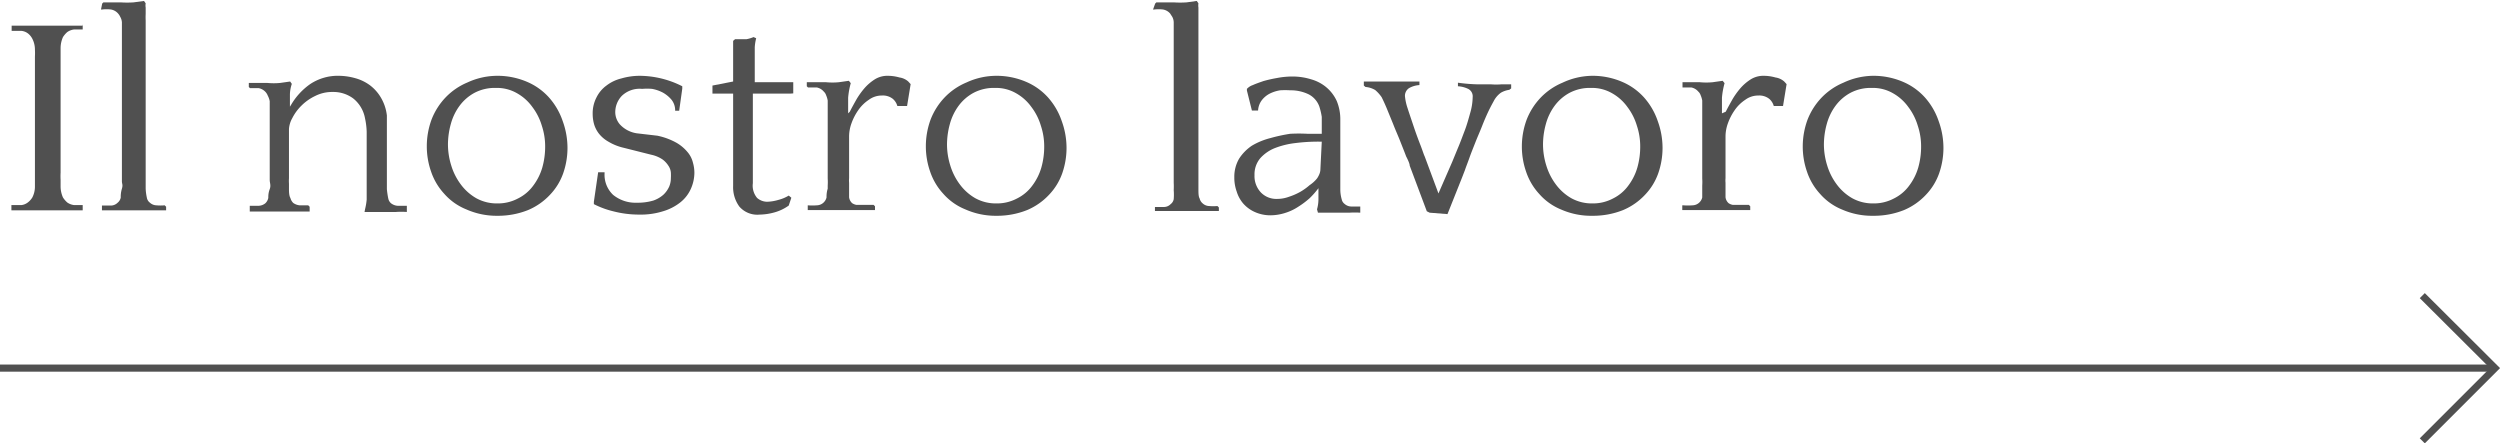 <svg id="Livello_1" data-name="Livello 1" xmlns="http://www.w3.org/2000/svg" viewBox="0 0 105.2 18.66"><defs><style>.cls-1{fill:#505050;}.cls-2{fill:none;stroke:#505050;stroke-miterlimit:10;stroke-width:0.3px;}</style></defs><title>il_nostro_lavoro</title><path class="cls-1" d="M38.72,40.21l0,.22,0,0h-.36a.63.63,0,0,0-.29.11,1,1,0,0,0-.18.21,1.14,1.14,0,0,0-.1.47c0,.11,0,.22,0,.31s0,.21,0,.34,0,.28,0,.47V46c0,.18,0,.33,0,.45a2.82,2.82,0,0,0,0,.31c0,.08,0,.17,0,.27a1.14,1.14,0,0,0,.1.47,1,1,0,0,0,.18.21.63.63,0,0,0,.29.11h.36l0,0,0,.22h-3l0-.22.06,0h.36a.55.55,0,0,0,.27-.11.78.78,0,0,0,.19-.21,1,1,0,0,0,.11-.47c0-.06,0-.12,0-.2s0-.17,0-.28,0-.25,0-.41V42.41c0-.19,0-.36,0-.49s0-.26,0-.35a2.83,2.83,0,0,0,0-.29,1,1,0,0,0-.11-.46.67.67,0,0,0-.18-.22.55.55,0,0,0-.27-.11h-.36l-.06,0,0-.22h3Z" transform="translate(-35.24 -39.19)"/><path class="cls-1" d="M39.54,39.34l.05-.05h.73a4,4,0,0,0,.54,0l.44-.06.07.1a.53.53,0,0,0,0,.18c0,.08,0,.17,0,.27a2.65,2.65,0,0,0,0,.27c0,.09,0,.16,0,.21s0,.25,0,.36,0,.24,0,.39V45.8c0,.22,0,.4,0,.55s0,.29,0,.4,0,.24,0,.38a2.2,2.2,0,0,0,.05.38.33.33,0,0,0,.13.21.42.42,0,0,0,.27.11,2,2,0,0,0,.35,0l.06.06,0,.15,0,0H39.53v-.2l0,0,.38,0a.41.41,0,0,0,.28-.12.38.38,0,0,0,.13-.21c0-.09,0-.21.05-.38s0-.2,0-.31,0-.22,0-.36,0-.31,0-.49V41.55c0-.23,0-.43,0-.59s0-.32,0-.45,0-.25,0-.38a.52.52,0,0,0-.07-.23.56.56,0,0,0-.09-.14.51.51,0,0,0-.3-.17,1.5,1.5,0,0,0-.37,0l-.05,0Z" transform="translate(-35.24 -39.19)"/><path class="cls-1" d="M47.49,43.6a2.78,2.78,0,0,1,.8-.87,2.1,2.1,0,0,1,1.23-.35,2.65,2.65,0,0,1,.67.1,1.87,1.87,0,0,1,.62.3,1.78,1.78,0,0,1,.46.52,1.9,1.9,0,0,1,.25.75c0,.21,0,.43,0,.66s0,.47,0,.7v.87c0,.29,0,.58,0,.87a3.56,3.56,0,0,0,.06.4.36.36,0,0,0,.11.19.51.51,0,0,0,.29.11l.38,0,0,.05,0,.16,0,.05a3.23,3.23,0,0,0-.46,0h-.49c-.31,0-.58,0-.83,0L50.6,48a2.63,2.63,0,0,0,.07-.41c0-.17,0-.31,0-.44,0-.34,0-.67,0-1s0-.6,0-.81,0-.39,0-.6a3,3,0,0,0-.07-.57,1.38,1.38,0,0,0-.5-.84,1.4,1.4,0,0,0-.86-.27,1.58,1.58,0,0,0-.74.17,2.08,2.08,0,0,0-.58.41,2,2,0,0,0-.38.52,1.08,1.08,0,0,0-.14.46v1.79c0,.11,0,.2,0,.28a1.64,1.64,0,0,0,0,.23c0,.06,0,.14,0,.22s0,.29.06.38a.45.45,0,0,0,.12.21.55.55,0,0,0,.27.1l.36,0,.06.06,0,.15,0,.05H45.75v-.19l0-.05.37,0a.48.48,0,0,0,.29-.11.43.43,0,0,0,.12-.22c0-.09,0-.21.06-.37s0-.26,0-.39,0-.34,0-.63V43.92c0-.09,0-.17,0-.24s0-.15,0-.23a.78.78,0,0,0-.08-.23.51.51,0,0,0-.08-.14.52.52,0,0,0-.3-.18l-.37,0-.05-.05v-.17l.05,0h.73a2.83,2.83,0,0,0,.54,0l.42-.06.07.1a1.5,1.5,0,0,0-.08.43c0,.18,0,.36,0,.53Z" transform="translate(-35.24 -39.19)"/><path class="cls-1" d="M56.15,42.38a3.15,3.15,0,0,1,1.26.25,2.62,2.62,0,0,1,.93.66,2.89,2.89,0,0,1,.58,1,3.31,3.31,0,0,1,.2,1.12,3.25,3.25,0,0,1-.18,1.07,2.52,2.52,0,0,1-.56.91,2.7,2.7,0,0,1-.92.64,3.4,3.4,0,0,1-1.28.24A3.14,3.14,0,0,1,54.86,48a2.45,2.45,0,0,1-.93-.66,2.58,2.58,0,0,1-.55-.93,3.21,3.21,0,0,1-.18-1.07,3.26,3.26,0,0,1,.2-1.12,2.83,2.83,0,0,1,.59-.93,2.74,2.74,0,0,1,.92-.63A3,3,0,0,1,56.15,42.38Zm0,5.37a1.8,1.8,0,0,0,.89-.21,1.76,1.76,0,0,0,.64-.54,2.36,2.36,0,0,0,.38-.76,3.22,3.22,0,0,0,.12-.88,2.74,2.74,0,0,0-.14-.88,2.45,2.45,0,0,0-.4-.79,2,2,0,0,0-.65-.58,1.69,1.69,0,0,0-.88-.22,1.83,1.83,0,0,0-.91.21,1.91,1.91,0,0,0-.62.54,2.29,2.29,0,0,0-.37.77,3.26,3.26,0,0,0-.12.87,3,3,0,0,0,.14.88,2.56,2.56,0,0,0,.4.79,2.12,2.12,0,0,0,.65.58A1.78,1.78,0,0,0,56.16,47.75Z" transform="translate(-35.24 -39.19)"/><path class="cls-1" d="M62.9,44.9a2.81,2.81,0,0,1,.81.3,1.73,1.73,0,0,1,.47.4,1.07,1.07,0,0,1,.22.44,1.56,1.56,0,0,1,.06.41,1.68,1.68,0,0,1-.16.71,1.51,1.51,0,0,1-.45.56,2.16,2.16,0,0,1-.71.36,3.11,3.11,0,0,1-1,.14,4.3,4.3,0,0,1-1.1-.14,3.66,3.66,0,0,1-.81-.3l0-.1.18-1.24h.27l0,.05a1.16,1.16,0,0,0,.36.9,1.49,1.49,0,0,0,1,.33,2.31,2.31,0,0,0,.69-.09,1.25,1.25,0,0,0,.43-.25,1.06,1.06,0,0,0,.24-.34.91.91,0,0,0,.07-.35,2.09,2.09,0,0,0,0-.24.59.59,0,0,0-.1-.28,1,1,0,0,0-.25-.27,1.36,1.36,0,0,0-.48-.2l-1.15-.29a2.2,2.2,0,0,1-.65-.26,1.36,1.36,0,0,1-.4-.34,1.2,1.2,0,0,1-.2-.39,1.59,1.59,0,0,1-.06-.43,1.45,1.45,0,0,1,.16-.7,1.36,1.36,0,0,1,.42-.5,1.67,1.67,0,0,1,.63-.3,2.77,2.77,0,0,1,.78-.11,4,4,0,0,1,1.78.44l0,.1-.13.93H63.7l-.05,0a.71.71,0,0,0-.15-.46,1.31,1.31,0,0,0-.36-.3,1.57,1.57,0,0,0-.46-.16,2.37,2.37,0,0,0-.42,0,1.08,1.08,0,0,0-.86.3,1,1,0,0,0-.27.67.8.8,0,0,0,.19.52,1.21,1.21,0,0,0,.72.38Z" transform="translate(-35.24 -39.19)"/><path class="cls-1" d="M68.48,43.13H66.92c0,.52,0,1,0,1.44s0,.82,0,1.16v.79c0,.2,0,.33,0,.38a.8.8,0,0,0,.18.62.65.65,0,0,0,.42.16A1.84,1.84,0,0,0,68,47.6a1.59,1.59,0,0,0,.43-.18l.11.09-.11.33a1.91,1.91,0,0,1-.61.29,2.43,2.43,0,0,1-.61.09,1,1,0,0,1-.86-.34,1.38,1.38,0,0,1-.26-.86c0-.08,0-.22,0-.45s0-.5,0-.84,0-.72,0-1.16,0-.92,0-1.44h-.87l0-.06v-.23l0-.05.87-.17c0-.28,0-.56,0-.85s0-.58,0-.86l.08-.07.17,0,.31,0a1.38,1.38,0,0,0,.3-.09l.11.05a2,2,0,0,0-.06.38c0,.15,0,.3,0,.47s0,.33,0,.5v.5h1.62v.47Z" transform="translate(-35.24 -39.19)"/><path class="cls-1" d="M71,43.89c.08-.16.17-.32.27-.5a3.21,3.21,0,0,1,.34-.48,2,2,0,0,1,.44-.38,1,1,0,0,1,.56-.15,1.79,1.79,0,0,1,.48.07.71.71,0,0,1,.37.17l.1.11-.15.92H73a.61.61,0,0,0-.19-.3.67.67,0,0,0-.46-.14.91.91,0,0,0-.55.18,1.63,1.63,0,0,0-.44.43,2.3,2.3,0,0,0-.29.56,1.64,1.64,0,0,0-.1.54v1.5c0,.1,0,.2,0,.27a1,1,0,0,0,0,.19v.17l0,.1c0,.12,0,.23,0,.34a.4.4,0,0,0,.13.25.46.46,0,0,0,.17.07l.24,0,.25,0H72l.06.06,0,.16,0,0H69.23v-.2l0,0a2.42,2.42,0,0,0,.38,0,.43.43,0,0,0,.41-.33c0-.08,0-.21.05-.37V47a2.36,2.36,0,0,0,0-.3c0-.12,0-.32,0-.61v-1.9c0-.11,0-.21,0-.3s0-.17,0-.24,0-.15,0-.23a1,1,0,0,0-.07-.23.33.33,0,0,0-.09-.14.52.52,0,0,0-.3-.18l-.37,0-.05-.05v-.17l.05,0H70a2.83,2.83,0,0,0,.54,0l.42-.06.08.1a3.33,3.33,0,0,0-.11.61q0,.35,0,.66Z" transform="translate(-35.24 -39.19)"/><path class="cls-1" d="M77.15,42.38a3.15,3.15,0,0,1,1.26.25,2.62,2.62,0,0,1,.93.66,2.89,2.89,0,0,1,.58,1,3.31,3.31,0,0,1,.2,1.12,3.25,3.25,0,0,1-.18,1.07,2.52,2.52,0,0,1-.56.91,2.7,2.7,0,0,1-.92.64,3.4,3.4,0,0,1-1.28.24A3.14,3.14,0,0,1,75.86,48a2.45,2.45,0,0,1-.93-.66,2.58,2.58,0,0,1-.55-.93,3.21,3.21,0,0,1-.18-1.07,3.26,3.26,0,0,1,.2-1.12,2.83,2.83,0,0,1,.59-.93,2.74,2.74,0,0,1,.92-.63A3,3,0,0,1,77.15,42.38Zm0,5.37a1.8,1.8,0,0,0,.89-.21,1.76,1.76,0,0,0,.64-.54,2.36,2.36,0,0,0,.38-.76,3.22,3.22,0,0,0,.12-.88,2.74,2.74,0,0,0-.14-.88,2.45,2.45,0,0,0-.4-.79,2,2,0,0,0-.65-.58,1.69,1.69,0,0,0-.88-.22,1.83,1.83,0,0,0-.91.21,1.91,1.91,0,0,0-.62.54,2.29,2.29,0,0,0-.37.77,3.26,3.26,0,0,0-.12.87,3,3,0,0,0,.14.88,2.56,2.56,0,0,0,.4.79,2.12,2.12,0,0,0,.65.58A1.78,1.78,0,0,0,77.16,47.75Z" transform="translate(-35.24 -39.19)"/><path class="cls-1" d="M83.85,39.34l.05-.05h.73a4,4,0,0,0,.54,0l.43-.06.07.1a.59.59,0,0,0,0,.18q0,.12,0,.27c0,.09,0,.19,0,.27v.21c0,.13,0,.25,0,.36s0,.24,0,.39,0,.34,0,.56V45c0,.34,0,.62,0,.83s0,.4,0,.55,0,.29,0,.4,0,.24,0,.38,0,.3.05.38a.38.38,0,0,0,.13.21.42.42,0,0,0,.27.11,2.07,2.07,0,0,0,.35,0l.06.06,0,.15,0,0H83.84l0,0,0-.17,0,0,.38,0a.39.39,0,0,0,.28-.12.33.33,0,0,0,.13-.21,2.35,2.35,0,0,0,0-.38,3,3,0,0,0,0-.31c0-.1,0-.22,0-.36s0-.31,0-.49V41.55c0-.23,0-.43,0-.59s0-.32,0-.45,0-.25,0-.38a.52.52,0,0,0-.06-.23l-.09-.14a.51.51,0,0,0-.3-.17,1.55,1.55,0,0,0-.37,0l-.05,0Z" transform="translate(-35.24 -39.19)"/><path class="cls-1" d="M90.66,48a1.61,1.61,0,0,0,.06-.4c0-.17,0-.34,0-.49v0a3.48,3.48,0,0,1-.37.42,3.53,3.53,0,0,1-.48.36,2.14,2.14,0,0,1-.55.26,2.06,2.06,0,0,1-.62.1,1.59,1.59,0,0,1-.66-.14,1.42,1.42,0,0,1-.48-.35,1.4,1.4,0,0,1-.28-.51,1.72,1.72,0,0,1-.1-.6,1.51,1.51,0,0,1,.2-.78,1.89,1.89,0,0,1,.54-.55A2.94,2.94,0,0,1,88.7,45a6.9,6.9,0,0,1,.83-.18,6.72,6.72,0,0,1,.73,0h.6c0-.3,0-.54,0-.71a2.76,2.76,0,0,0-.1-.43.93.93,0,0,0-.45-.52,1.73,1.73,0,0,0-.78-.17,3.29,3.29,0,0,0-.42,0,1.47,1.47,0,0,0-.42.13,1,1,0,0,0-.34.27.79.79,0,0,0-.17.45l0,0h-.26L87.71,43l0-.07a.59.59,0,0,1,.25-.16c.13-.06.28-.11.45-.17a5.68,5.68,0,0,1,.58-.13,3.36,3.36,0,0,1,.63-.06,2.63,2.63,0,0,1,.8.12,1.71,1.71,0,0,1,.64.34,1.65,1.65,0,0,1,.43.57,2,2,0,0,1,.15.8v.89c0,.26,0,.5,0,.72s0,.44,0,.65v.68a1.53,1.53,0,0,0,.06.4.31.31,0,0,0,.12.19.43.43,0,0,0,.28.11l.38,0,0,.05,0,.16,0,.05a3.33,3.33,0,0,0-.46,0h-.5c-.3,0-.58,0-.82,0Zm0-1.3a.87.87,0,0,0,.08-.14.59.59,0,0,0,.06-.2l.06-1.21h-.11a7.73,7.73,0,0,0-1,.06,3.49,3.49,0,0,0-.86.21,1.64,1.64,0,0,0-.62.43,1.05,1.05,0,0,0-.24.71,1,1,0,0,0,.27.73.9.9,0,0,0,.68.27,1.43,1.43,0,0,0,.5-.09,2.58,2.58,0,0,0,.48-.21,2.44,2.44,0,0,0,.39-.28A1.39,1.39,0,0,0,90.66,46.7Z" transform="translate(-35.24 -39.19)"/><path class="cls-1" d="M95.4,48.14l-.12-.06-.72-1.92q0-.1-.15-.39c-.07-.19-.16-.41-.25-.64s-.2-.47-.3-.73l-.27-.66c-.08-.19-.15-.34-.21-.46a1.59,1.59,0,0,0-.27-.3.94.94,0,0,0-.41-.13l-.07-.06v-.17l.05,0,.43,0,.42,0H94l.46,0,.51,0,0,0v.15l0,0a1,1,0,0,0-.44.13.39.39,0,0,0-.17.33,2.23,2.23,0,0,0,.11.51c.08.25.17.51.26.78s.19.54.28.77.14.4.18.48l.58,1.56L96.35,46l.23-.56c.1-.23.19-.48.29-.74s.17-.52.24-.77a2.51,2.51,0,0,0,.1-.65.35.35,0,0,0-.19-.35,1.13,1.13,0,0,0-.43-.11l0,0v-.15l0,0a6.93,6.93,0,0,0,.88.07H98a2.6,2.6,0,0,0,.4,0l.43,0,0,0v.17l-.08.06a1,1,0,0,0-.35.12,1,1,0,0,0-.28.31c-.07.13-.16.29-.25.48s-.18.4-.27.63-.19.45-.28.68-.18.45-.25.65-.14.37-.19.52l-.12.31-.61,1.53Z" transform="translate(-35.24 -39.19)"/><path class="cls-1" d="M102.23,42.38a3.15,3.15,0,0,1,1.26.25,2.62,2.62,0,0,1,.93.66,2.89,2.89,0,0,1,.58,1,3.31,3.31,0,0,1,.2,1.12,3.25,3.25,0,0,1-.18,1.07,2.52,2.52,0,0,1-.56.91,2.7,2.7,0,0,1-.92.64,3.4,3.4,0,0,1-1.28.24,3.14,3.14,0,0,1-1.32-.26,2.45,2.45,0,0,1-.93-.66,2.58,2.58,0,0,1-.55-.93,3.21,3.21,0,0,1-.18-1.07,3.26,3.26,0,0,1,.2-1.12,2.83,2.83,0,0,1,.59-.93,2.74,2.74,0,0,1,.92-.63A3,3,0,0,1,102.23,42.38Zm0,5.37a1.8,1.8,0,0,0,.89-.21,1.76,1.76,0,0,0,.64-.54,2.36,2.36,0,0,0,.38-.76,3.22,3.22,0,0,0,.12-.88,2.74,2.74,0,0,0-.14-.88,2.45,2.45,0,0,0-.4-.79,2,2,0,0,0-.65-.58,1.69,1.69,0,0,0-.88-.22,1.83,1.83,0,0,0-.91.21,1.91,1.91,0,0,0-.62.54,2.29,2.29,0,0,0-.37.77,3.26,3.26,0,0,0-.12.87,3,3,0,0,0,.14.88,2.56,2.56,0,0,0,.4.79,2.12,2.12,0,0,0,.65.58A1.78,1.78,0,0,0,102.24,47.75Z" transform="translate(-35.24 -39.19)"/><path class="cls-1" d="M107.86,43.89c.08-.16.17-.32.27-.5a3.21,3.21,0,0,1,.34-.48,2,2,0,0,1,.44-.38,1,1,0,0,1,.56-.15,1.79,1.79,0,0,1,.48.07.71.71,0,0,1,.37.17l.1.11-.15.92h-.39a.61.61,0,0,0-.19-.3.67.67,0,0,0-.46-.14.91.91,0,0,0-.55.18,1.63,1.63,0,0,0-.44.43,2.3,2.3,0,0,0-.29.56,1.64,1.64,0,0,0-.1.54v1.5c0,.1,0,.2,0,.27a1,1,0,0,0,0,.19v.17l0,.1c0,.12,0,.23,0,.34a.4.4,0,0,0,.13.25.46.46,0,0,0,.17.07l.24,0,.25,0h.19l.06.06,0,.16,0,0h-2.86v-.2l.05,0a2.42,2.42,0,0,0,.38,0,.43.43,0,0,0,.41-.33c0-.08,0-.21,0-.37V47a2.36,2.36,0,0,0,0-.3c0-.12,0-.32,0-.61v-1.9c0-.11,0-.21,0-.3s0-.17,0-.24,0-.15,0-.23a1,1,0,0,0-.07-.23.33.33,0,0,0-.09-.14.52.52,0,0,0-.3-.18l-.37,0,0-.05v-.17l0,0h.73a2.83,2.83,0,0,0,.54,0l.42-.06.08.1a3.33,3.33,0,0,0-.11.61q0,.35,0,.66Z" transform="translate(-35.24 -39.19)"/><path class="cls-1" d="M114.05,42.38a3.15,3.15,0,0,1,1.26.25,2.62,2.62,0,0,1,.93.66,2.89,2.89,0,0,1,.58,1,3.31,3.31,0,0,1,.2,1.12,3.25,3.25,0,0,1-.18,1.07,2.52,2.52,0,0,1-.56.91,2.7,2.7,0,0,1-.92.64,3.4,3.4,0,0,1-1.28.24,3.14,3.14,0,0,1-1.32-.26,2.45,2.45,0,0,1-.93-.66,2.58,2.58,0,0,1-.55-.93,3.21,3.21,0,0,1-.18-1.07,3.26,3.26,0,0,1,.2-1.12,2.83,2.83,0,0,1,.59-.93,2.74,2.74,0,0,1,.92-.63A3,3,0,0,1,114.05,42.38Zm0,5.37a1.8,1.8,0,0,0,.89-.21,1.76,1.76,0,0,0,.64-.54,2.36,2.36,0,0,0,.38-.76,3.22,3.22,0,0,0,.12-.88,2.74,2.74,0,0,0-.14-.88,2.45,2.45,0,0,0-.4-.79,2,2,0,0,0-.65-.58,1.69,1.69,0,0,0-.88-.22,1.83,1.83,0,0,0-.91.21,1.91,1.91,0,0,0-.62.54,2.29,2.29,0,0,0-.37.77,3.26,3.26,0,0,0-.12.87,3,3,0,0,0,.14.88,2.56,2.56,0,0,0,.4.79,2.12,2.12,0,0,0,.65.58A1.78,1.78,0,0,0,114.06,47.75Z" transform="translate(-35.24 -39.19)"/><line class="cls-2" y1="15.49" x2="104.99" y2="15.49"/><polyline class="cls-2" points="101.93 12.44 104.99 15.49 101.93 18.55"/></svg>